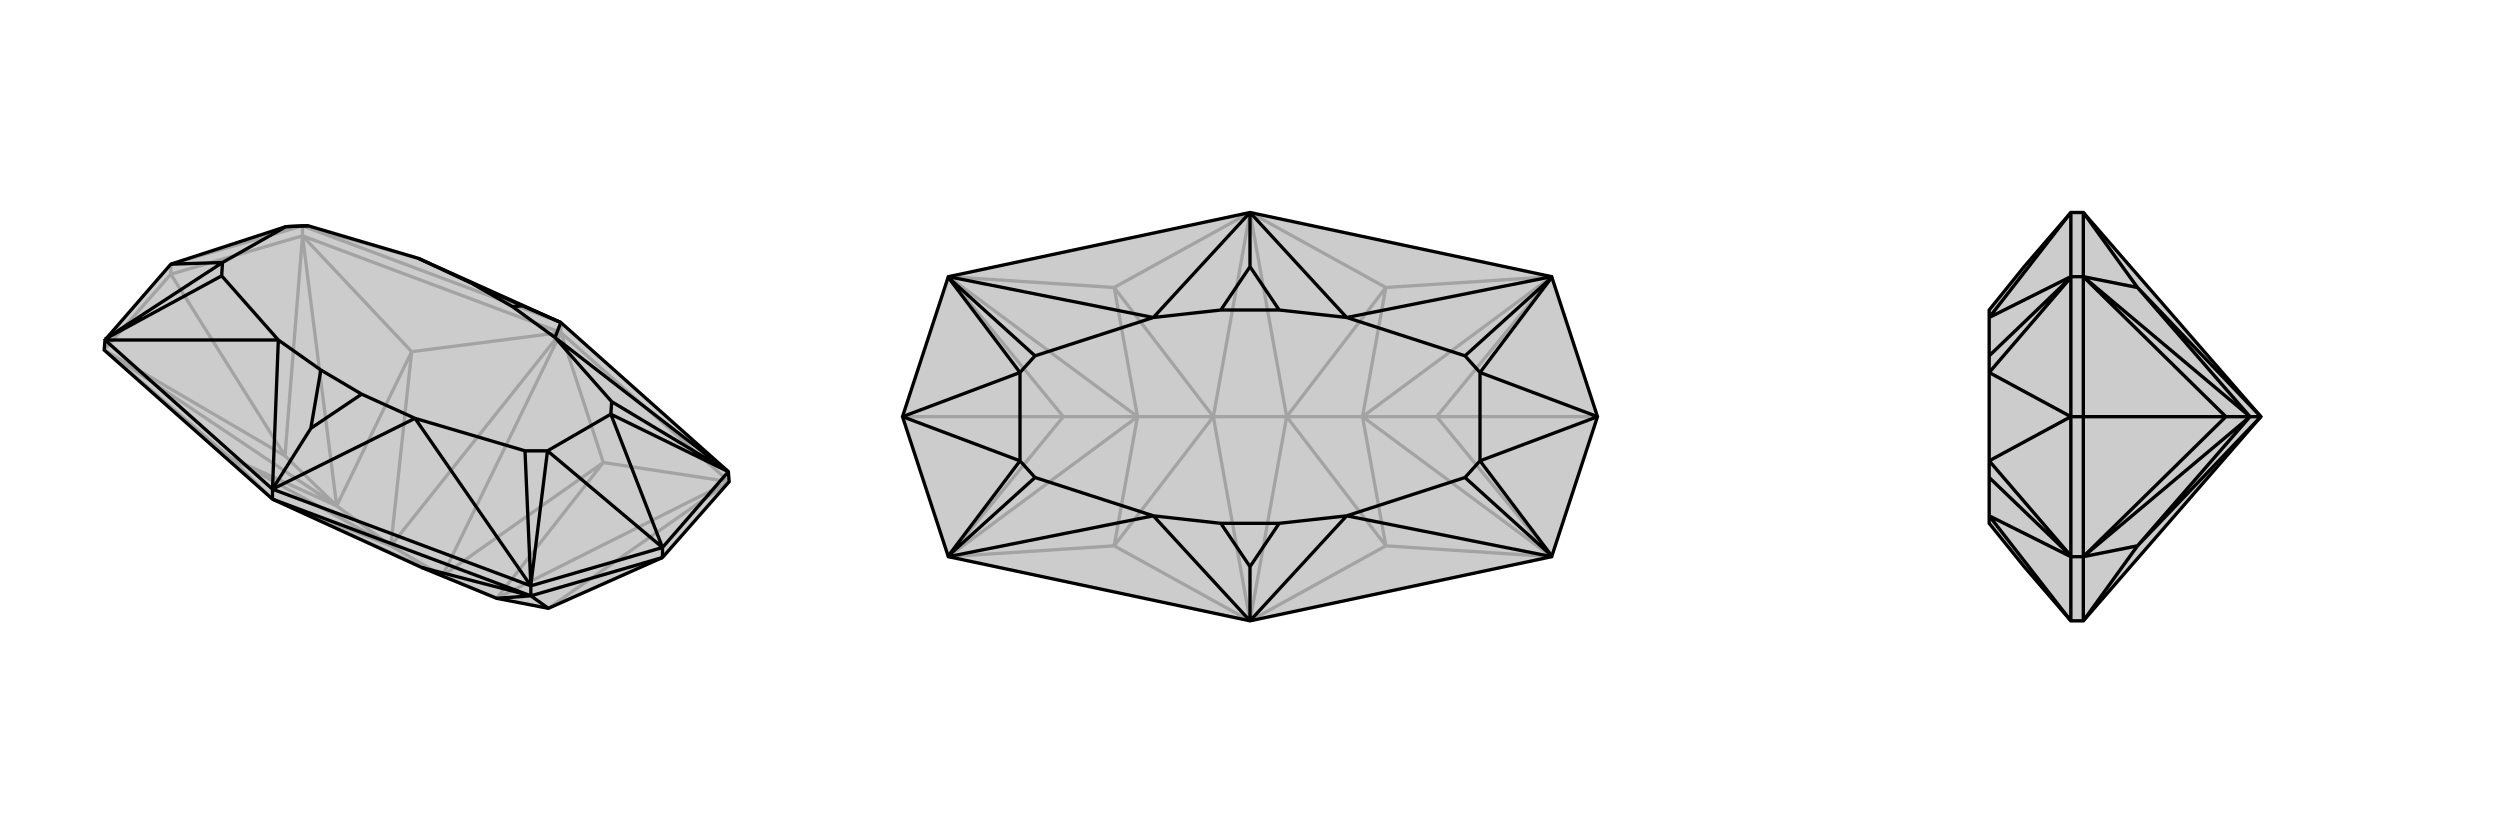 <svg xmlns="http://www.w3.org/2000/svg" viewBox="0 0 3000 1000">
    <g stroke="currentColor" stroke-width="4" fill="none" transform="translate(0 -1)">
        <path fill="currentColor" stroke="none" fill-opacity=".2" d="M506,682L596,719L658,731L795,670L875,579L874,567L673,388L502,311L370,272L363,272L343,273L205,318L126,409L125,421L327,600z" />
<path stroke-opacity=".2" d="M673,400L673,388M673,400L875,579M673,400L363,284M531,692L469,656M327,600L531,692M673,400L724,556M673,400L531,692M673,400L494,423M673,400L469,656M327,600L276,550M327,600L469,656M363,284L363,272M205,330L205,318M205,330L363,284M205,330L125,421M205,330L342,548M724,556L875,579M494,423L363,284M276,550L125,421M506,682L531,692M724,556L531,692M724,556L596,719M531,692L596,719M494,423L469,656M494,423L404,608M276,550L469,656M276,550L404,608M469,656L404,608M658,731L875,579M596,719L875,579M363,284L342,548M404,608L363,284M342,548L125,421M404,608L125,421M404,608L342,548M673,388L363,272M205,318L363,272M363,272L502,311M363,272L363,272" />
<path d="M506,682L596,719L658,731L795,670L875,579L874,567L673,388L502,311L370,272L363,272L343,273L205,318L126,409L125,421L327,600z" />
<path d="M327,600L327,588M327,600L637,716M637,716L637,704M795,670L795,658M795,670L637,716M506,682L637,716M637,716L658,731M596,719L637,716M327,588L637,704M327,588L126,409M795,658L874,567M795,658L637,704M795,658L733,498M795,658L657,542M205,318L267,316M733,498L874,567M657,542L637,703M267,316L126,408M733,498L657,542M267,316L343,273M733,498L734,483M657,542L630,542M267,316L266,332M343,273L370,272M673,388L666,406M666,406L615,369M327,588L498,503M498,503L434,474M327,588L334,409M334,409L385,445M327,588L373,515M502,311L566,341M673,388L627,368M874,567L666,406M874,567L874,567M874,567L734,483M734,483L666,406M637,704L498,503M637,704L637,703M637,703L630,542M630,542L498,503M126,409L334,409M126,409L126,408M126,408L266,332M266,332L334,409M615,369L566,341M615,369L627,368M566,341L627,368M434,474L385,445M434,474L373,515M385,445L373,515" />
    </g>
    <g stroke="currentColor" stroke-width="4" fill="none" transform="translate(1000 0)">
        <path fill="currentColor" stroke="none" fill-opacity=".2" d="M862,332L917,500L862,668L500,745L138,668L83,500L138,332L500,255z" />
<path stroke-opacity=".2" d="M544,500L456,500M500,745L663,655M500,745L544,500M500,255L663,345M500,255L544,500M500,255L337,345M500,255L456,500M500,745L337,655M500,745L456,500M917,500L724,500M83,500L276,500M663,655L862,668M663,345L862,332M337,345L138,332M337,655L138,668M663,655L544,500M663,655L635,500M663,345L544,500M663,345L635,500M544,500L635,500M337,345L456,500M337,345L365,500M337,655L456,500M337,655L365,500M456,500L365,500M862,668L724,500M635,500L862,668M724,500L862,332M635,500L862,332M635,500L724,500M138,332L276,500M365,500L138,332M276,500L138,668M365,500L138,668M365,500L276,500" />
<path d="M862,332L917,500L862,668L500,745L138,668L83,500L138,332L500,255z" />
<path d="M917,500L776,447M917,500L776,553M83,500L224,553M83,500L224,447M776,447L862,333M776,553L862,667M224,553L138,667M224,447L138,333M776,447L776,553M224,553L224,447M776,447L758,427M776,553L758,573M224,553L242,573M224,447L242,427M500,255L616,381M616,381L535,372M500,745L616,619M616,619L535,628M500,745L384,619M384,619L465,628M500,745L500,680M500,255L384,381M384,381L465,372M500,255L500,320M862,332L616,381M862,332L862,333M862,333L758,427M758,427L616,381M862,668L616,619M862,668L862,667M862,667L758,573M758,573L616,619M138,668L384,619M138,668L138,667M138,667L242,573M242,573L384,619M138,332L384,381M138,332L138,333M138,333L242,427M242,427L384,381M535,372L465,372M535,372L500,320M465,372L500,320M535,628L465,628M535,628L500,680M465,628L500,680" />
    </g>
    <g stroke="currentColor" stroke-width="4" fill="none" transform="translate(2000 0)">
        <path fill="currentColor" stroke="none" fill-opacity=".2" d="M713,500L500,255L485,255L429,320L387,372L387,381L387,427L387,447L387,553L387,573L387,619L387,628L429,680L485,745L500,745z" />
<path stroke-opacity=".2" d="M500,255L500,332M500,745L500,668M500,255L565,345M500,745L565,655M500,332L485,332M500,668L485,668M500,500L485,500M500,500L500,332M500,500L500,668M500,500L671,500M565,345L500,332M565,655L500,668M565,345L713,500M565,345L700,500M565,655L713,500M565,655L700,500M713,500L700,500M500,332L671,500M700,500L500,332M671,500L500,668M700,500L500,668M700,500L671,500M485,745L485,668M485,255L485,332M485,500L485,668M485,500L485,332M485,500L387,553M485,500L387,447M387,553L485,667M387,447L485,333M485,745L387,619M485,255L387,381M485,668L387,619M485,668L485,667M485,667L387,573M485,332L387,381M485,332L485,333M485,333L387,427" />
<path d="M713,500L500,255L485,255L429,320L387,372L387,381L387,427L387,447L387,553L387,573L387,619L387,628L429,680L485,745L500,745z" />
<path d="M500,745L500,668M500,255L500,332M500,745L565,655M500,255L565,345M500,332L485,332M500,668L485,668M500,500L485,500M500,500L500,668M500,500L500,332M500,500L671,500M565,655L500,668M565,345L500,332M565,655L713,500M565,655L700,500M565,345L713,500M565,345L700,500M713,500L700,500M500,668L671,500M700,500L500,668M671,500L500,332M700,500L500,332M700,500L671,500M485,255L485,332M485,745L485,668M485,500L485,332M485,500L485,668M485,500L387,447M485,500L387,553M387,447L485,333M387,553L485,667M485,255L387,381M485,745L387,619M485,332L387,381M485,332L485,333M485,333L387,427M485,668L387,619M485,668L485,667M485,667L387,573" />
    </g>
</svg>